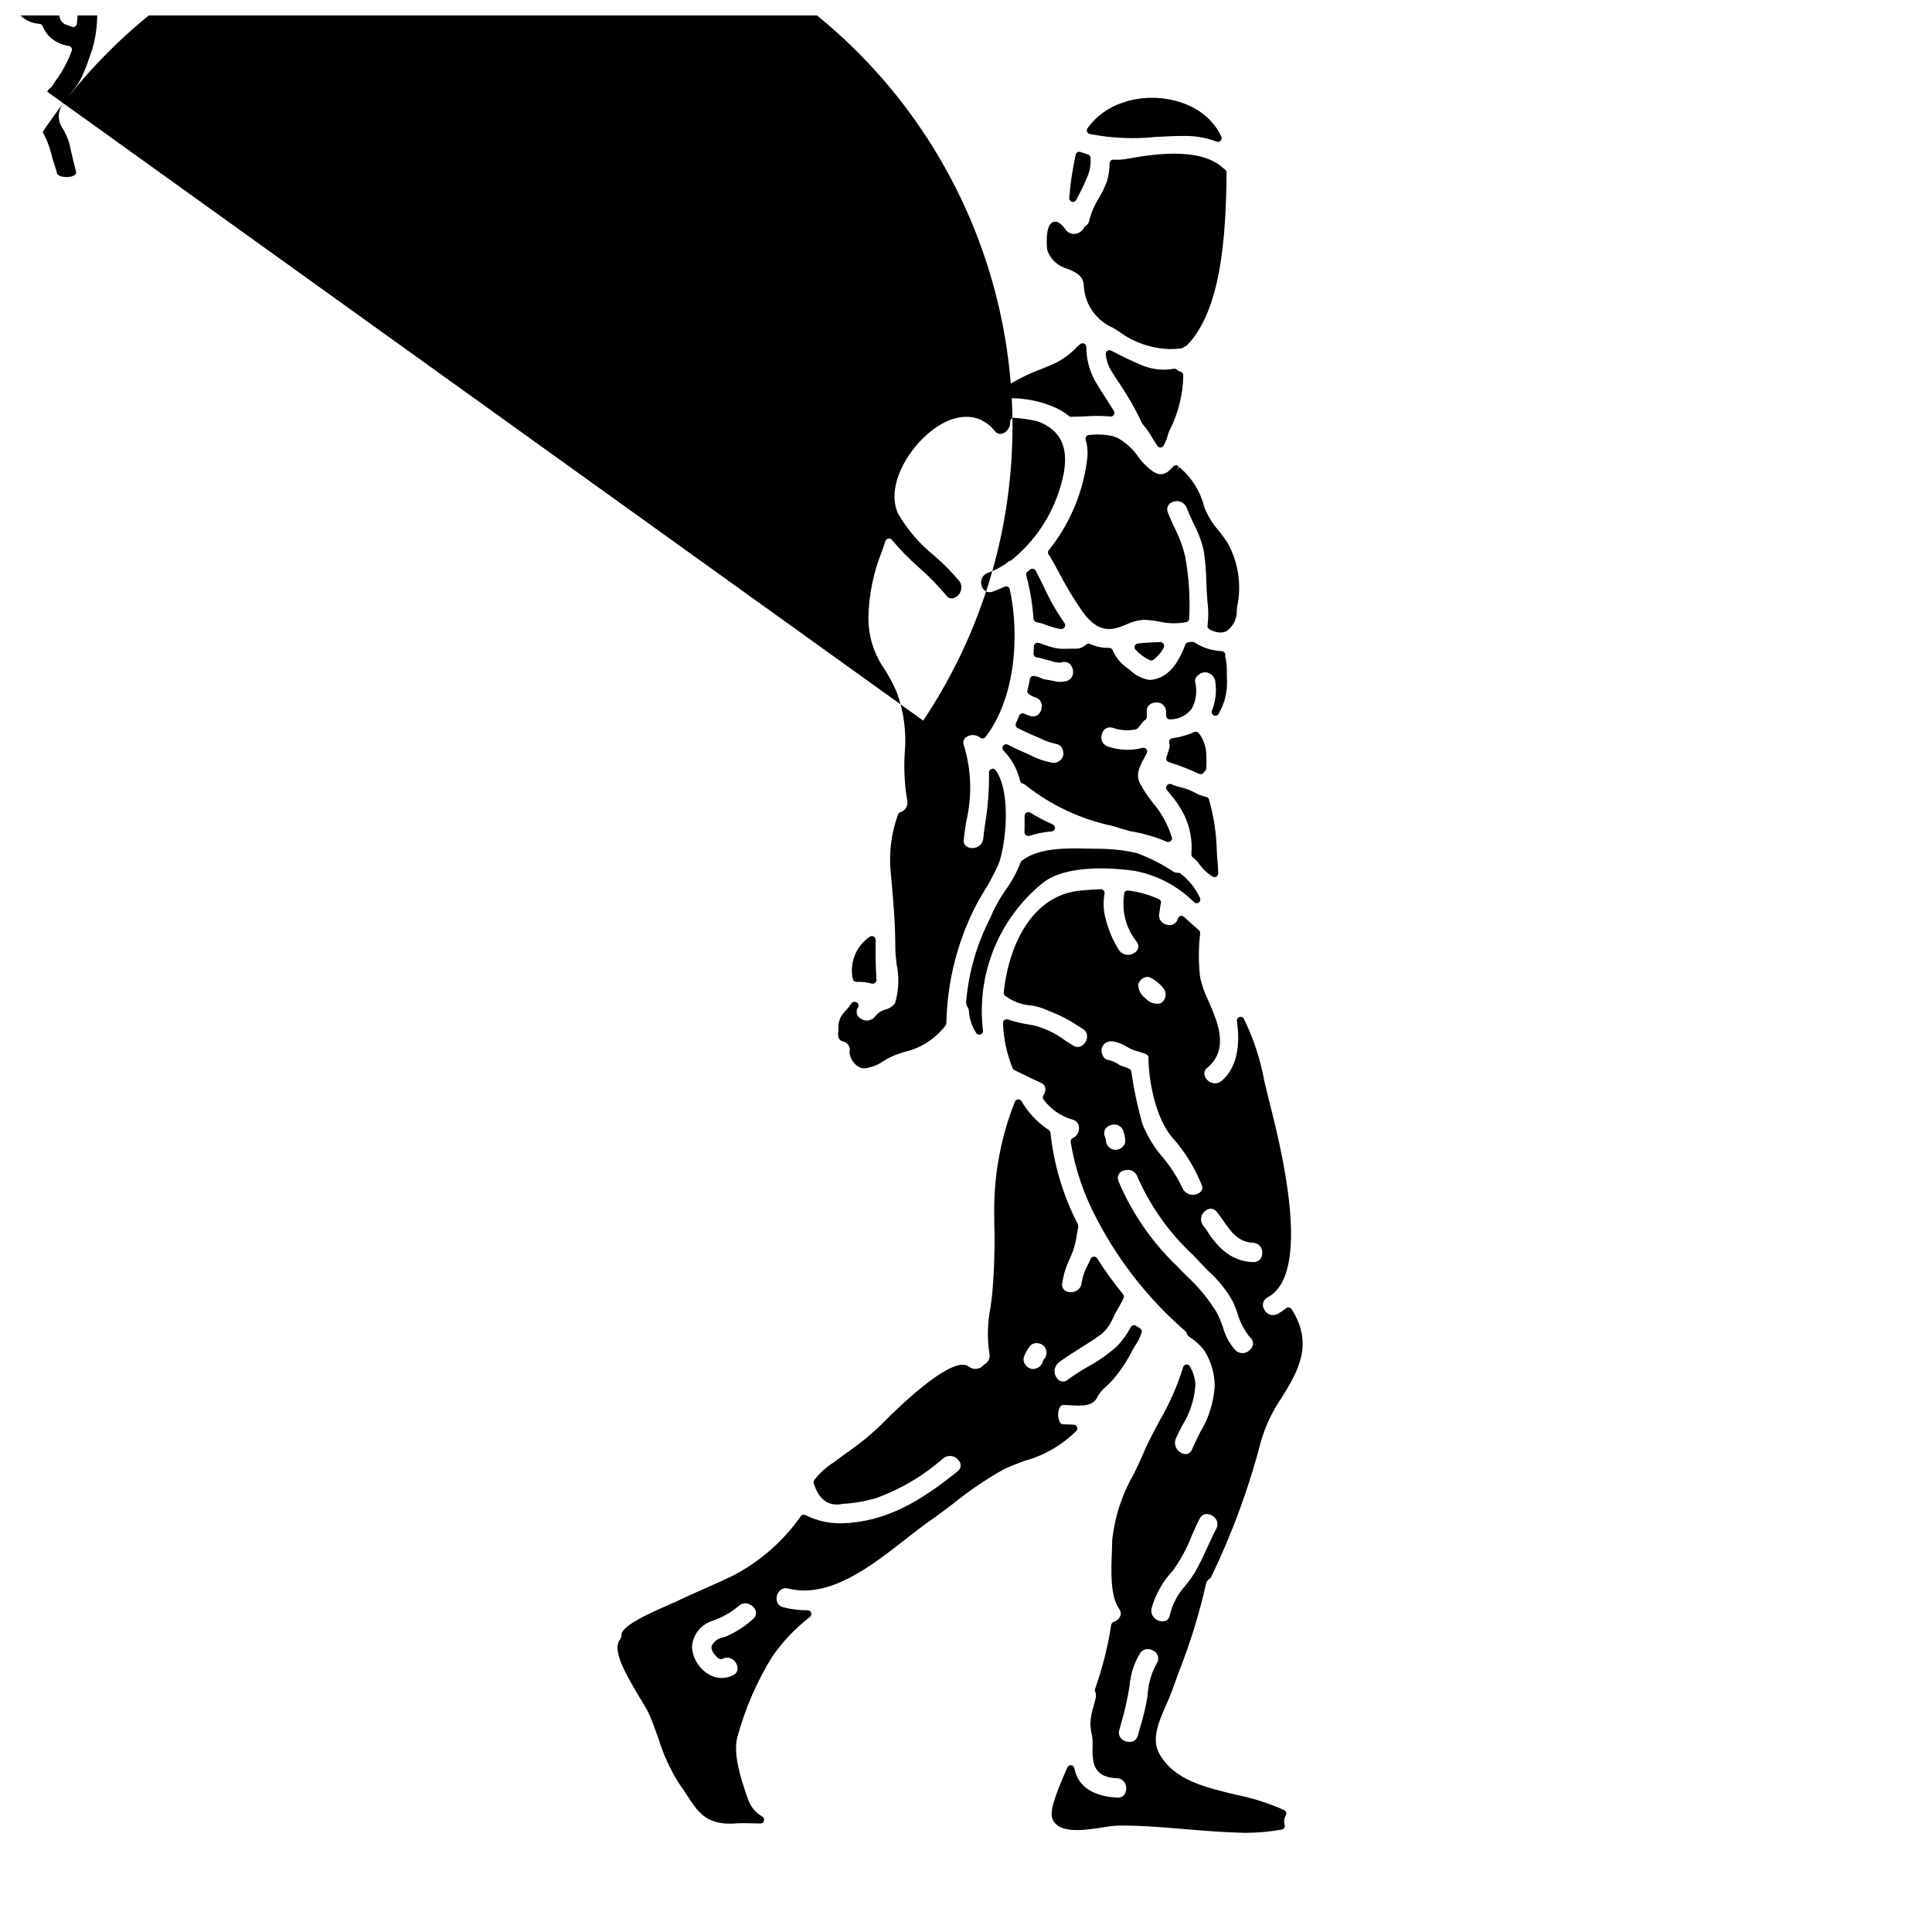 <?xml version="1.0" encoding="UTF-8"?>
<!-- Uploaded to: ICON Repo, www.iconrepo.com, Generator: ICON Repo Mixer Tools -->
<svg width="800px" height="800px" version="1.1" viewBox="144 144 512 512" xmlns="http://www.w3.org/2000/svg">
 <defs>
  <clipPath id="a">
   <path d="m148.09 148.09h278.91v279.91h-278.91z"/>
  </clipPath>
 </defs>
 <path d="m426.9 215.23c0.832 0.316 1.637 0.711 2.394 1.18 1.199 0.688 1.934 1.965 1.922 3.344 0.258 4.902 3.289 9.227 7.809 11.141l1.48 0.945c3.93 2.918 8.664 4.551 13.555 4.672 1.004-0.004 2.004-0.066 3-0.191 0.176-0.023 0.344-0.094 0.484-0.207 0.195-0.156 0.418-0.281 0.652-0.367 0.141-0.055 0.266-0.137 0.375-0.242 8.953-9.227 10.328-28.309 10.488-45.758v0.004c0.008-0.309-0.129-0.598-0.367-0.789l-0.43-0.312c-5.699-5.449-17.211-4.09-25.398-2.598-1.246 0.242-2.512 0.332-3.777 0.262-0.266-0.016-0.527 0.078-0.719 0.262-0.195 0.184-0.309 0.438-0.312 0.703-0.012 1.539-0.223 3.066-0.633 4.551-0.551 1.605-1.281 3.144-2.176 4.59-1.172 1.848-2.043 3.875-2.582 5.996-0.098 0.641-0.477 1.203-1.035 1.527-0.176 0.105-0.312 0.266-0.395 0.453-0.477 0.895-1.375 1.488-2.387 1.574-0.965 0.102-1.91-0.336-2.457-1.141-0.469-0.664-1.914-2.695-3.469-1.918-2.144 1.074-1.402 7.328-1.398 7.34 0.828 2.469 2.852 4.344 5.375 4.981z"/>
 <path d="m371 404.21c1.34-0.062 2.676 0.09 3.965 0.445 0.102 0.031 0.207 0.047 0.312 0.047 0.215-0.004 0.43-0.074 0.602-0.207 0.266-0.195 0.414-0.516 0.395-0.844-0.254-3.602-0.246-7.211-0.215-10.602h-0.004c0.004-0.383-0.215-0.73-0.562-0.895-0.344-0.16-0.75-0.109-1.047 0.133-3.629 2.484-5.387 6.93-4.434 11.223 0.129 0.434 0.539 0.723 0.988 0.699z"/>
 <path d="m409.19 249.64c4.59-0.41 9.207 0.262 13.488 1.965 1.672 0.645 3.238 1.539 4.637 2.66 0.176 0.137 0.391 0.211 0.613 0.211 0.082-0.004 0.164-0.016 0.242-0.035 1.211 0 2.406-0.059 3.594-0.113 2.156-0.16 4.32-0.145 6.477 0.047 0.375 0.055 0.75-0.121 0.941-0.449 0.203-0.32 0.203-0.727 0-1.043-0.695-1.137-1.41-2.246-2.117-3.34-0.789-1.18-1.523-2.363-2.231-3.543-1.934-3.008-2.953-6.512-2.945-10.086-0.012-0.363-0.23-0.691-0.562-0.848-0.328-0.152-0.719-0.113-1.012 0.105-0.293 0.215-0.574 0.449-0.84 0.699-1.727 1.871-3.793 3.394-6.09 4.496-0.91 0.395-1.91 0.816-2.961 1.246-4.258 1.547-8.293 3.648-12 6.25-0.348 0.273-0.473 0.75-0.301 1.156 0.16 0.441 0.609 0.699 1.066 0.621z"/>
 <path d="m418.66 308.88 0.375 0.062h0.027c0.852 0.199 1.688 0.465 2.5 0.789 0.812 0.309 1.637 0.574 2.477 0.785 0.391 0.086 0.785 0.141 1.18 0.176h0.082c0.371-0.004 0.707-0.215 0.875-0.547 0.164-0.332 0.133-0.73-0.09-1.027-2.125-3.062-3.969-6.309-5.512-9.703-0.719-1.477-1.418-2.898-2.113-4.184-0.141-0.262-0.391-0.445-0.684-0.5-0.293-0.055-0.598 0.027-0.824 0.219-0.195 0.168-0.395 0.344-0.629 0.516-0.32 0.246-0.465 0.66-0.355 1.051 1.016 3.742 1.66 7.57 1.914 11.438 0.016 0.453 0.336 0.836 0.777 0.926z"/>
 <g clip-path="url(#a)">
  <path d="m367.43 420c0.609 0.133 1.137 0.508 1.461 1.039 0.32 0.535 0.41 1.176 0.246 1.777-0.035 0.199-0.008 0.41 0.078 0.594 0.297 1.508 1.273 2.793 2.648 3.481 0.41 0.16 0.844 0.238 1.285 0.234 1.812-0.234 3.539-0.91 5.031-1.969 0.949-0.582 1.941-1.086 2.969-1.516 0.867-0.312 1.691-0.594 2.481-0.863v0.004c4.406-0.98 8.312-3.504 11.02-7.113 0.113-0.227 0.164-0.473 0.156-0.723 0.207-9.68 2.383-19.219 6.394-28.031 1.059-2.328 2.266-4.586 3.617-6.758 1.379-2.219 2.613-4.527 3.695-6.906 1.91-4.434 3.695-18.895-0.621-25.109-0.25-0.359-0.707-0.512-1.121-0.371-0.418 0.141-0.688 0.539-0.672 0.977 0.066 4.441-0.266 8.879-0.988 13.262-0.191 1.43-0.395 2.844-0.543 4.231h-0.004c-0.086 0.992-0.715 1.855-1.637 2.242-0.906 0.418-1.961 0.355-2.812-0.168-0.566-0.438-0.832-1.156-0.695-1.855 0.172-1.574 0.395-3.148 0.645-4.797l0.004-0.004c1.578-6.594 1.375-13.488-0.582-19.98-0.434-0.824-0.176-1.844 0.598-2.363 1.129-0.742 2.602-0.68 3.668 0.148 0.199 0.191 0.477 0.277 0.746 0.242 0.273-0.031 0.523-0.172 0.688-0.395 8.039-10.539 9.008-27.262 6.41-39.16-0.062-0.289-0.254-0.539-0.523-0.668-0.27-0.125-0.578-0.125-0.848 0l-0.277 0.125h0.004c-0.934 0.445-1.887 0.84-2.863 1.184-0.582 0.234-1.242 0.207-1.805-0.082-0.562-0.289-0.969-0.809-1.113-1.422-0.262-0.676-0.238-1.43 0.07-2.086 0.305-0.656 0.867-1.16 1.555-1.391 1.637-0.586 3.199-1.367 4.652-2.324 0.074-0.043 0.141-0.102 0.199-0.164 0.285-0.316 0.648-0.555 1.055-0.688 0.105-0.031 0.203-0.082 0.293-0.148 6.203-4.977 10.734-11.734 12.988-19.359 1.777-5.902 3.086-14.168-6.035-17.465-2.031-0.488-4.102-0.797-6.191-0.926-0.293-0.035-0.586 0.078-0.785 0.297-0.199 0.211-0.301 0.496-0.273 0.789 0.082 1.277-0.637 2.473-1.801 3.004-0.824 0.371-1.793 0.098-2.301-0.652-0.766-0.988-1.723-1.816-2.809-2.438-0.254-0.121-0.496-0.258-0.73-0.41-4.519-2.125-10.34-0.285-15.578 4.93-5.168 5.141-9.402 13.555-6.473 19.883h0.004c2.5 4.309 5.785 8.117 9.684 11.223 2.32 2.019 4.484 4.211 6.473 6.559 0.645 0.793 0.797 1.879 0.395 2.816-0.348 0.93-1.137 1.625-2.102 1.848-0.699 0.07-1.379-0.258-1.754-0.855-2.211-2.637-4.625-5.102-7.223-7.371-2.555-2.242-4.938-4.676-7.121-7.281-0.223-0.289-0.59-0.426-0.945-0.359-0.355 0.062-0.648 0.312-0.766 0.656-0.305 0.918-0.605 1.797-0.906 2.66h0.004c-2.289 5.629-3.512 11.637-3.617 17.711-0.016 4.898 1.5 9.676 4.328 13.676 1.195 1.895 2.25 3.879 3.148 5.934 1.945 5.242 2.676 10.859 2.141 16.426-0.246 4.141-0.02 8.297 0.672 12.387 0.305 1.344-0.5 2.691-1.824 3.07-0.289 0.098-0.516 0.324-0.613 0.613-1.836 5.019-2.484 10.395-1.898 15.707 0.637 6.894 1.18 13.137 1.18 19.719 0 1.141 0.156 2.625 0.328 4.191v0.004c0.742 3.434 0.609 7-0.395 10.367-0.613 0.84-1.504 1.441-2.519 1.691-1.066 0.289-2.016 0.906-2.715 1.762-0.426 0.605-1.078 1.012-1.809 1.133-0.727 0.117-1.477-0.059-2.07-0.496-0.52-0.281-0.891-0.773-1.02-1.348-0.133-0.574-0.012-1.176 0.332-1.652 0.176-0.316 0.168-0.699-0.023-1.004-0.227-0.293-0.582-0.449-0.949-0.426-0.367 0.023-0.699 0.23-0.883 0.547-0.391 0.598-0.84 1.152-1.34 1.66-0.277 0.305-0.551 0.602-0.789 0.902h0.004c-0.93 1.145-1.363 2.613-1.215 4.078 0 0.262-0.016 0.527-0.051 0.785-0.105 0.672-0.27 2.113 1.281 2.531zm12.812-105.24m8.402 20.203-232.14-166.67c0.211-0.414 0.523-0.77 0.91-1.027 0.113-0.074 0.207-0.172 0.281-0.281 0.344-0.527 0.695-1.055 1.047-1.574 1.793-2.445 3.234-5.129 4.277-7.977 0.078-0.266 0.043-0.551-0.098-0.785-0.145-0.246-0.391-0.414-0.672-0.461-1.883-0.277-3.644-1.113-5.047-2.402-0.816-0.812-1.461-1.781-1.891-2.848-0.141-0.363-0.48-0.609-0.867-0.629-2.164-0.117-4.18-1.133-5.562-2.801l-0.023-0.023h-0.004c-1.582-1.629-2.66-3.68-3.109-5.906-0.223-1.785-0.297-3.59-0.227-5.391 0-0.633 0.02-1.312 0.02-2.062 0-2.504 1.332-3.641 2.562-3.641s2.566 1.137 2.574 3.512c-0.527 2.938-0.254 5.965 0.789 8.762 0.371 0.539 0.836 1.012 1.371 1.391l0.445 0.363c0.449 0.5 1.199 0.598 1.758 0.23 0.074-0.059 0.145-0.121 0.203-0.195 0.309-0.543 0.895-0.859 1.52-0.824 0.82 0.098 1.547 0.574 1.969 1.285 0.051 0.082 0.117 0.156 0.191 0.215 0.586 0.516 0.887 1.277 0.816 2.051-0.215 1.195 0.301 2.402 1.316 3.066 0.328 0.16 0.672 0.289 1.02 0.395 0.172 0.055 0.348 0.109 0.613 0.215v0.004c0.152 0.07 0.312 0.129 0.477 0.176 0.273 0.066 0.559 0.016 0.789-0.145 0.23-0.164 0.383-0.422 0.41-0.703 0.305-2.219 0.293-4.473-0.035-6.691-0.098-0.777 0.117-1.562 0.598-2.184s1.188-1.023 1.965-1.121c0.551-0.141 1.133-0.031 1.59 0.305 0.457 0.332 0.742 0.855 0.773 1.418 0.902 5.066 0.613 10.273-0.844 15.211-0.273 0.715-0.527 1.461-0.789 2.207h0.004c-0.613 1.887-1.352 3.727-2.223 5.512-0.617 1.133-1.34 2.211-2.16 3.211-0.691 0.859-1.324 1.762-1.902 2.703-0.172 0.27-0.387 0.504-0.641 0.699-0.113 0.094-0.207 0.207-0.273 0.34-1.023 1.613-1.129 3.644-0.281 5.356l0.289 0.516c0.816 1.289 1.465 2.68 1.922 4.137 0.516 2.488 1.805 7.734 1.832 7.738 0 1.719-5.16 1.715-5.156 0h-0.004c0-0.094-0.012-0.191-0.043-0.281 0 0-0.375-1.227-0.457-1.422-0.371-1.027-0.676-2.082-0.918-3.148-0.504-2.027-1.281-3.981-2.312-5.797 27.863-41.684 75.848-65.336 125.88-62.051 50.031 3.289 94.508 33.02 116.68 77.992s18.66 98.355-9.203 140.04z"/>
 </g>
 <path d="m432.77 179.51c5.75 1.121 11.637 1.387 17.465 0.785 2.508-0.133 5.117-0.273 7.727-0.273v0.004c2.879-0.035 5.738 0.477 8.426 1.504 0.117 0.043 0.238 0.066 0.363 0.066 0.336 0 0.648-0.168 0.828-0.449 0.184-0.281 0.207-0.637 0.07-0.941-4.281-9.398-16.961-12.254-26.156-8.992-3.742 1.207-7 3.582-9.297 6.773-0.191 0.266-0.234 0.609-0.121 0.914 0.117 0.305 0.379 0.535 0.695 0.609z"/>
 <path d="m428.06 197.48c0.09 0.023 0.184 0.039 0.273 0.039 0.371 0 0.711-0.211 0.879-0.539l0.645-1.234v-0.004c0.695-1.266 1.316-2.566 1.863-3.902l0.117-0.301c0.934-1.82 1.332-3.867 1.152-5.902-0.082-0.32-0.324-0.578-0.637-0.688l-0.602-0.199c-0.457-0.148-0.922-0.305-1.387-0.469-0.258-0.09-0.543-0.074-0.785 0.051-0.246 0.133-0.426 0.359-0.492 0.629-0.852 3.777-1.43 7.609-1.723 11.469-0.051 0.469 0.242 0.91 0.695 1.051z"/>
 <path d="m446.6 256.08c0.047 0.102 0.105 0.195 0.18 0.277 0.957 1.098 1.797 2.293 2.508 3.562 0.469 0.758 0.934 1.52 1.453 2.254v0.004c0.18 0.258 0.473 0.41 0.785 0.418h0.07c0.34-0.035 0.637-0.238 0.789-0.543l0.125-0.246c0.207-0.418 0.422-0.844 0.699-1.508l0.004-0.004c0.176-0.805 0.438-1.59 0.785-2.336 2.285-4.5 3.512-9.465 3.582-14.512-0.012-0.453-0.324-0.836-0.762-0.938-0.348-0.094-0.664-0.281-0.918-0.535-0.211-0.203-0.5-0.293-0.789-0.254-2.676 0.488-5.434 0.242-7.984-0.707-2.668-1.094-5.512-2.434-8.66-4.094-0.324-0.168-0.715-0.145-1.016 0.062s-0.461 0.562-0.418 0.926c0.156 1.5 0.629 2.949 1.395 4.25 0.68 1.129 1.383 2.184 2.078 3.234 0.695 1.051 1.383 2.086 2.062 3.215v0.004c1.508 2.394 2.856 4.891 4.031 7.469z"/>
 <path d="m461.76 349.07c0.133 0.062 0.277 0.094 0.422 0.094 0.355 0 0.684-0.191 0.859-0.5 0.07-0.109 0.16-0.207 0.266-0.281 0.199-0.168 0.324-0.406 0.352-0.664 0.094-1.363 0.094-2.738 0-4.106-0.094-1.914-0.77-3.758-1.934-5.281-0.273-0.395-0.797-0.535-1.23-0.328-1.867 0.809-3.832 1.363-5.848 1.645-0.281 0.043-0.531 0.207-0.684 0.453-0.152 0.242-0.188 0.539-0.102 0.812 0.145 0.473 0.145 0.98 0 1.453-0.238 0.789-0.48 1.551-0.75 2.297l-0.004 0.004c-0.094 0.254-0.078 0.539 0.047 0.785 0.113 0.238 0.324 0.422 0.578 0.504 2.738 0.867 5.418 1.906 8.027 3.113z"/>
 <path d="m429.3 523.14c0.227-0.289 0.27-0.676 0.121-1.008-0.152-0.332-0.477-0.551-0.84-0.574-1.039-0.062-1.969-0.094-2.832-0.094-0.867 0-1.332-1.324-1.332-2.562 0-1.238 0.465-2.566 1.332-2.566 0.621 0 1.281 0.039 1.969 0.078 2.832 0.156 6.035 0.355 7.152-2.301h-0.004c0.621-1.066 1.43-2.012 2.391-2.785 0.641-0.57 1.242-1.184 1.797-1.836 1.914-2.262 3.559-4.738 4.902-7.379 0.215-0.441 0.535-0.957 0.871-1.5h-0.004c0.75-1.078 1.332-2.262 1.734-3.512 0.098-0.398-0.059-0.816-0.395-1.047-0.105-0.07-0.211-0.125-0.492-0.301-0.176-0.137-0.395-0.277-0.59-0.395-0.23-0.152-0.512-0.199-0.777-0.137-0.266 0.066-0.496 0.238-0.629 0.48-0.988 1.871-2.238 3.594-3.711 5.117-2.305 2.055-4.836 3.836-7.551 5.309-1.871 1.066-3.688 2.234-5.434 3.496-0.414 0.379-0.977 0.559-1.531 0.48-0.559-0.074-1.051-0.398-1.348-0.875-0.488-0.613-0.711-1.395-0.621-2.172 0.09-0.781 0.484-1.488 1.098-1.977 1.82-1.367 3.773-2.594 5.672-3.781s3.938-2.461 5.801-3.871v-0.004c1.305-1.168 2.316-2.625 2.957-4.254 0.309-0.629 0.609-1.246 0.945-1.801 0.629-1.066 1.223-2.164 1.793-3.293v-0.004c0.176-0.348 0.129-0.762-0.117-1.062-2.473-3.043-4.766-6.227-6.875-9.531-0.199-0.312-0.551-0.484-0.918-0.453-0.367 0.031-0.684 0.266-0.82 0.605-0.23 0.566-0.504 1.137-0.789 1.707-0.793 1.434-1.324 3-1.574 4.617-0.074 0.973-0.68 1.824-1.574 2.211-0.91 0.434-1.98 0.379-2.844-0.145-0.582-0.438-0.863-1.168-0.73-1.887 0.316-2.281 0.996-4.5 2.012-6.57 0.262-0.602 0.512-1.207 0.762-1.828 0.547-1.555 0.926-3.164 1.145-4.801 0.098-0.617 0.199-1.23 0.324-1.844h-0.004c0.043-0.211 0.012-0.434-0.086-0.629-3.906-7.57-6.371-15.801-7.269-24.273-0.027-0.305-0.199-0.582-0.461-0.742-2.965-1.949-5.438-4.559-7.219-7.629-0.195-0.324-0.562-0.508-0.941-0.473-0.379 0.039-0.703 0.293-0.824 0.652-3.523 8.891-5.379 18.355-5.465 27.918 0 1.605 0.008 3.211 0.027 4.812v0.004c0.172 6.211-0.027 12.43-0.605 18.617-0.125 1.113-0.281 2.203-0.43 3.285-0.789 3.981-0.879 8.066-0.27 12.078 0.246 1.133-0.281 2.293-1.301 2.848-0.082 0.051-0.156 0.109-0.219 0.18-0.992 1.188-2.746 1.375-3.965 0.418-4.562-3.644-21.812 14.023-21.977 14.195v0.004c-3.269 3.305-6.856 6.281-10.699 8.898-1.062 0.789-2.125 1.547-3.117 2.297-1.965 1.25-3.695 2.828-5.117 4.668-0.195 0.258-0.254 0.59-0.156 0.898 1.707 5.481 5.117 5.965 7.641 5.43h-0.004c3-0.172 5.969-0.684 8.852-1.52 6.562-2.359 12.613-5.945 17.832-10.566 0.609-0.484 1.391-0.695 2.16-0.594 0.773 0.105 1.469 0.52 1.93 1.145 0.391 0.406 0.582 0.965 0.523 1.523-0.059 0.562-0.355 1.07-0.82 1.391-9.918 7.988-18.93 13.383-30.664 13.777-3.336 0.055-6.641-0.691-9.633-2.172-0.438-0.227-0.98-0.098-1.266 0.305-4.648 6.613-10.816 12.012-17.984 15.742-2.438 1.18-4.961 2.305-7.398 3.383-2.441 1.074-5.004 2.195-7.477 3.406-0.449 0.215-1.18 0.531-2.055 0.914-5.684 2.469-11.328 5.074-12.469 7.41h-0.004c-0.074 0.148-0.105 0.312-0.098 0.48 0 0.5-0.164 0.984-0.469 1.383-2 2.805 1.34 8.816 5.57 15.805 0.93 1.531 1.727 2.852 2.051 3.566 0.934 2.043 1.738 4.301 2.594 6.691 1.281 4.246 3.137 8.301 5.508 12.047 0.789 1.09 1.465 2.129 2.094 3.098 2.801 4.305 4.898 7.527 11.359 7.527 0.652 0 1.359-0.031 2.109-0.102l0.004-0.004c1.008-0.051 2.019-0.051 3.027 0 0.93 0.027 1.969 0.059 2.973 0.059v0.004c0.438-0.008 0.82-0.297 0.941-0.719 0.121-0.422-0.051-0.871-0.422-1.105-1.648-0.918-2.93-2.375-3.637-4.125-1.395-3.848-4.285-11.863-3.059-16.73 2.035-7.598 5.168-14.855 9.297-21.543 2.711-3.91 5.992-7.391 9.738-10.324l0.285-0.242v-0.004c0.309-0.266 0.422-0.703 0.277-1.086-0.145-0.387-0.512-0.641-0.926-0.641-2.18 0.031-4.356-0.234-6.465-0.785-0.664-0.141-1.23-0.578-1.535-1.184-0.262-0.582-0.312-1.238-0.141-1.855 0.156-0.652 0.539-1.227 1.078-1.625 0.582-0.402 1.32-0.512 1.996-0.297 10.859 2.754 22.043-6.039 31.066-13.105 2.305-1.805 4.484-3.516 6.484-4.898 2-1.387 4.129-3 6.359-4.691v-0.004c4.086-3.312 8.449-6.269 13.039-8.844 1.574-0.789 3.481-1.5 5.512-2.266h-0.004c5.25-1.422 10.035-4.191 13.879-8.035zm-8.746-18.762c-0.125 0.145-0.203 0.324-0.223 0.516-0.41 1.348-1.797 2.148-3.172 1.828-0.727-0.234-1.324-0.754-1.66-1.441-0.277-0.508-0.332-1.105-0.156-1.656 0.379-1.102 0.961-2.121 1.715-3.012 0.387-0.418 0.93-0.66 1.504-0.672h0.125c0.711-0.012 1.398 0.254 1.922 0.742 0.992 1.035 0.973 2.684-0.055 3.695zm-77.031 68.727c-2.027 1.824-4.328 3.324-6.82 4.438-0.32 0.141-0.652 0.258-0.988 0.352-1.297 0.219-2.422 1.016-3.059 2.168-0.516 1.18 0.961 2.715 1.426 3.148 0.344 0.43 0.922 0.586 1.434 0.395 0.816-0.453 1.824-0.406 2.594 0.125 0.855 0.562 1.367 1.516 1.359 2.539-0.055 0.766-0.543 1.43-1.254 1.719-2.062 1.035-4.516 0.914-6.465-0.316-2.566-1.551-4.199-4.266-4.363-7.258 0.199-3.031 2.152-5.66 4.996-6.731 2.723-0.875 5.25-2.277 7.434-4.129 0.461-0.422 1.059-0.66 1.684-0.668 0.855 0.027 1.656 0.418 2.211 1.066 0.441 0.418 0.676 1.012 0.637 1.617-0.035 0.609-0.336 1.168-0.824 1.535z"/>
 <path d="m469.15 324.04c0-0.473 0-0.949-0.023-1.422 0.043-1.453-0.074-2.902-0.344-4.332-0.023-0.086-0.082-0.238-0.129-0.367v0.004c0.051-0.102 0.082-0.207 0.098-0.32-0.012-0.281-0.125-0.551-0.32-0.758-0.184-0.184-0.434-0.289-0.695-0.289h-0.039c-0.023 0-0.039 0.02-0.066 0.023-0.027 0.004-0.094-0.051-0.152-0.055h-0.004c-2.473-0.133-4.867-0.922-6.938-2.285-0.188-0.113-0.402-0.164-0.617-0.148-0.645 0.066-1.52 0.023-1.777 0.691-1.574 4.144-4.07 8.961-9.348 9.426l-0.004 0.004c-1.984-0.281-3.828-1.18-5.266-2.574-0.355-0.273-0.691-0.531-1.016-0.762v-0.004c-1.621-1.156-2.887-2.742-3.652-4.582-0.172-0.363-0.535-0.594-0.934-0.598-1.75 0.035-3.484-0.316-5.082-1.035-0.375-0.156-0.812-0.066-1.094 0.23-0.789 0.734-1.852 1.102-2.93 1.02-0.789 0-1.434 0-1.969 0.023h0.004c-1.188 0.086-2.383-0.004-3.543-0.273-0.93-0.223-1.824-0.527-2.707-0.836-0.441-0.148-0.883-0.305-1.324-0.445v0.004c-0.293-0.094-0.609-0.047-0.863 0.129-0.25 0.176-0.406 0.453-0.426 0.762l-0.09 1.918v-0.004c-0.02 0.504 0.34 0.941 0.836 1.02 0.609 0.105 1.215 0.25 1.805 0.434 0.543 0.152 1.086 0.309 1.641 0.418 0.168 0.035 0.395 0.102 0.625 0.168h0.004c0.789 0.332 1.656 0.449 2.508 0.336 0.754-0.293 1.609-0.133 2.207 0.418 0.711 0.723 1.008 1.762 0.785 2.754-0.191 0.867-0.855 1.551-1.719 1.762-1.145 0.305-2.348 0.285-3.484-0.055l-1.285-0.234c-0.512-0.074-1.02-0.18-1.52-0.316-0.121-0.043-0.273-0.109-0.43-0.184-0.441-0.227-0.914-0.387-1.406-0.473-0.129-0.039-0.258-0.07-0.391-0.094-0.531-0.09-1.031 0.262-1.133 0.785-0.18 1.031-0.426 2.027-0.668 3.023-0.082 0.336 0.02 0.688 0.262 0.93 0.074 0.078 0.164 0.145 0.258 0.195 0.465 0.316 0.977 0.562 1.512 0.734 0.855 0.199 1.52 0.867 1.715 1.723 0.223 0.992-0.074 2.027-0.785 2.754-0.613 0.562-1.492 0.73-2.269 0.434-0.539-0.156-1.062-0.359-1.574-0.598-0.242-0.105-0.52-0.105-0.762 0-0.246 0.102-0.445 0.297-0.543 0.543-0.273 0.66-0.539 1.328-0.852 1.992-0.215 0.48-0.02 1.047 0.449 1.293 1.414 0.719 2.707 1.328 3.981 1.863 0.648 0.25 1.266 0.535 1.875 0.812l-0.004-0.004c1.426 0.73 2.945 1.258 4.512 1.574 0.535 0.098 1.004 0.426 1.281 0.898 0.43 0.652 0.582 1.453 0.414 2.219-0.441 1.371-1.895 2.148-3.281 1.754-1.895-0.383-3.727-1.035-5.434-1.938-0.707-0.332-1.418-0.66-2.141-0.961-1.18-0.504-2.434-1.094-3.769-1.812l-0.004 0.004c-0.434-0.234-0.969-0.109-1.258 0.289s-0.238 0.945 0.113 1.289c2.156 2.231 3.664 5.008 4.359 8.031 0.09 0.324 0.336 0.582 0.66 0.68 0.395 0.117 0.754 0.332 1.047 0.625 6.648 5.215 14.406 8.84 22.676 10.594 1.539 0.449 3.07 0.898 4.723 1.406v-0.004c3.356 0.539 6.637 1.477 9.77 2.801 0.121 0.055 0.258 0.082 0.391 0.082 0.297 0 0.578-0.133 0.766-0.363 0.184-0.227 0.258-0.527 0.199-0.816-1.047-3.449-2.805-6.641-5.164-9.367-1.211-1.539-2.301-3.172-3.25-4.887-1.254-2.484-0.219-4.414 1.094-6.856 0.223-0.418 0.445-0.836 0.664-1.262v-0.004c0.184-0.363 0.125-0.801-0.148-1.102-0.273-0.301-0.703-0.406-1.082-0.258-2.977 0.734-6.098 0.613-9.004-0.359-0.688-0.207-1.258-0.691-1.57-1.336-0.312-0.648-0.34-1.395-0.078-2.059 0.145-0.621 0.547-1.152 1.109-1.453 0.559-0.301 1.223-0.344 1.82-0.125 1.957 0.684 4.062 0.82 6.09 0.395 0.414-0.164 0.719-0.547 1.324-1.332 0.207-0.273 0.395-0.535 0.512-0.645h-0.004c0.066-0.051 0.125-0.109 0.176-0.18l0.137-0.18c0.43-0.117 0.73-0.508 0.73-0.953 0-0.484 0-0.973-0.031-1.418-0.051-0.664 0.195-1.316 0.68-1.777 0.477-0.41 1.082-0.633 1.711-0.637 0.699-0.09 1.402 0.129 1.93 0.598 0.531 0.465 0.828 1.141 0.824 1.844v1.051c0 0.277 0.117 0.539 0.32 0.727 0.203 0.184 0.473 0.277 0.746 0.254 2.215-0.008 4.305-1.023 5.684-2.754 1.227-2.231 1.555-4.84 0.918-7.301-0.031-0.512 0.152-1.016 0.508-1.383 0.551-0.625 1.328-1.008 2.16-1.059 1.473 0.047 2.66 1.219 2.727 2.691 0.34 2.539 0.023 5.125-0.926 7.504-0.176 0.461 0.02 0.984 0.457 1.219 0.438 0.23 0.98 0.102 1.266-0.305 1.656-2.781 2.445-5.992 2.262-9.223z"/>
 <path d="m420.2 378.1c6.633-5.434 20.469-3.906 24.527-3.305 5.981 1.137 11.48 4.051 15.785 8.359 0.355 0.281 0.859 0.281 1.215 0 0.355-0.281 0.477-0.77 0.289-1.18-1.168-2.551-2.945-4.777-5.168-6.484-0.176-0.148-0.406-0.219-0.637-0.191-0.434 0.023-0.867-0.078-1.246-0.297-3.059-2.039-6.352-3.703-9.809-4.957-3.223-0.719-6.516-1.09-9.816-1.109-0.891 0-1.855-0.02-2.871-0.043-5.902-0.133-13.238-0.293-17.711 3.25v0.004c-0.152 0.121-0.266 0.285-0.324 0.473-0.988 2.574-2.312 5.004-3.938 7.234-1.297 1.852-2.434 3.809-3.398 5.852l-0.707 1.656c-3.535 6.856-5.688 14.34-6.34 22.023v0.371c0.027 0.445 0.176 0.875 0.434 1.242 0.145 0.203 0.238 0.438 0.273 0.684 0.086 2.144 0.746 4.227 1.918 6.027 0.172 0.309 0.5 0.496 0.852 0.496 0.105 0 0.211-0.016 0.309-0.051 0.445-0.145 0.727-0.582 0.668-1.047-1.785-14.832 4.133-29.547 15.695-39.008z"/>
 <path d="m465.34 376.3c0.156 0.094 0.336 0.145 0.516 0.145 0.168 0 0.332-0.043 0.48-0.125 0.312-0.172 0.508-0.504 0.504-0.859 0-1.105-0.094-2.211-0.191-3.32-0.074-0.848-0.148-1.691-0.176-2.535h-0.004c-0.098-4.648-0.797-9.266-2.078-13.738-0.105-0.363-0.414-0.633-0.785-0.691-1.172-0.246-2.293-0.688-3.316-1.305-1.059-0.555-2.188-0.965-3.356-1.223-0.629-0.164-1.266-0.332-1.859-0.551l-0.688-0.281c-0.414-0.172-0.891-0.043-1.16 0.312-0.273 0.352-0.273 0.848 0.004 1.199l0.918 1.156-0.004 0.004c1.445 1.652 2.672 3.481 3.652 5.441 1.57 3.219 2.238 6.805 1.93 10.371-0.047 0.359 0.105 0.711 0.395 0.926 0.668 0.512 1.258 1.125 1.738 1.816l0.254 0.34h0.004c0.879 1.172 1.973 2.16 3.223 2.918z"/>
 <path d="m463.18 278.5c-1.016-4.195-3.356-7.957-6.672-10.723l-0.582 0.734 0.418-0.93c-0.199-0.188-0.465-0.289-0.738-0.285-0.273 0.016-0.531 0.141-0.711 0.348-1.781 2.129-3.281 2.539-5.168 1.422-1.609-1.098-3.004-2.481-4.125-4.074-1.383-2.016-3.211-3.688-5.34-4.887-0.688-0.324-1.414-0.555-2.16-0.695-1.82-0.297-3.676-0.344-5.508-0.141-0.297 0.02-0.57 0.172-0.742 0.418-0.168 0.246-0.219 0.551-0.137 0.84 0.445 1.52 0.602 3.113 0.457 4.695-1.02 8.996-4.566 17.523-10.234 24.586-0.312 0.391-0.281 0.957 0.07 1.312 0.133 0.145 0.242 0.301 0.336 0.473 0.816 1.422 1.574 2.848 2.363 4.262h-0.004c1.84 3.555 3.906 6.981 6.188 10.266 4.527 6.258 8.305 4.723 11.633 3.363v-0.004c1.445-0.703 3.012-1.121 4.617-1.227 1.297 0.051 2.59 0.195 3.867 0.438 2.434 0.574 4.961 0.633 7.418 0.176 0.402-0.113 0.691-0.473 0.715-0.895 0.301-5.531-0.059-11.082-1.066-16.531-0.625-2.637-1.574-5.188-2.816-7.594-0.613-1.32-1.246-2.676-1.758-4.035h-0.004c-0.242-0.539-0.238-1.156 0.012-1.691s0.723-0.934 1.293-1.09c0.695-0.301 1.484-0.301 2.184-0.004s1.246 0.867 1.516 1.578c0.543 1.449 1.203 2.852 1.848 4.203h-0.004c1.195 2.25 2.082 4.648 2.648 7.133 0.418 2.703 0.652 5.43 0.691 8.164 0.062 1.699 0.129 3.402 0.285 5.117h-0.004c0.297 2.164 0.309 4.356 0.047 6.523-0.078 0.418 0.125 0.836 0.5 1.035 0.879 0.516 1.871 0.805 2.891 0.844 0.598 0.004 1.188-0.137 1.715-0.414 1.746-1.273 2.738-3.336 2.641-5.492l0.086-0.914c1.262-5.848 0.316-11.957-2.648-17.152-0.621-0.945-1.387-1.926-2.164-2.934h-0.004c-1.617-1.844-2.918-3.945-3.848-6.219z"/>
 <path d="m449.11 319.02c0.199 0 0.738 0 2.449-2.047h-0.004c0.359-0.438 0.648-0.926 0.859-1.449 0.137-0.309 0.102-0.668-0.09-0.945-0.207-0.258-0.512-0.414-0.844-0.43-1.746 0.059-3.82 0.145-5.938 0.395-0.371 0.043-0.688 0.289-0.816 0.641-0.129 0.348-0.047 0.742 0.211 1.012 1.066 1.152 2.348 2.086 3.766 2.758 0.129 0.051 0.266 0.074 0.406 0.066z"/>
 <path d="m471.18 619.53c-8.176-1.969-15.895-3.816-19.871-10.629-2.316-3.938-0.168-8.785 1.727-13.051 0.543-1.23 1.07-2.414 1.469-3.519 0.633-1.773 1.281-3.543 1.93-5.32 2.973-7.527 5.363-15.273 7.148-23.168 0.094-0.613 0.453-1.152 0.984-1.477 0.168-0.102 0.305-0.25 0.391-0.43 5.613-11.602 10.059-23.73 13.277-36.211 1.199-4.016 3.016-7.816 5.394-11.266 4.25-6.941 8.66-14.117 2.656-23.527v0.004c-0.152-0.238-0.398-0.402-0.68-0.445-0.277-0.039-0.562 0.035-0.785 0.211-0.691 0.562-1.43 1.059-2.207 1.492-0.629 0.348-1.371 0.418-2.051 0.195-0.68-0.227-1.234-0.723-1.527-1.375-0.344-0.539-0.438-1.199-0.262-1.809 0.176-0.613 0.605-1.121 1.18-1.395 11.988-6.414 3.438-40.086 0.215-52.742l-0.395-1.594c-0.25-1.008-0.492-2.055-0.746-3.148l0.004-0.004c-1.051-5.676-2.867-11.18-5.402-16.363-0.234-0.414-0.727-0.602-1.176-0.449-0.449 0.156-0.727 0.609-0.652 1.078 0.621 4.133 0.922 11.684-4.078 15.859-0.715 0.633-1.723 0.824-2.617 0.492-0.957-0.336-1.68-1.125-1.922-2.109-0.113-0.738 0.199-1.48 0.816-1.91 5.805-4.894 2.727-11.98 0.254-17.676-0.969-1.969-1.707-4.043-2.199-6.176-0.457-3.902-0.457-7.844 0-11.742 0.023-0.32-0.105-0.629-0.348-0.84-0.848-0.707-1.66-1.453-2.481-2.195-0.492-0.449-0.988-0.898-1.484-1.34-0.254-0.223-0.609-0.301-0.938-0.203-0.324 0.098-0.578 0.359-0.668 0.688-0.137 0.625-0.535 1.156-1.094 1.465-0.559 0.312-1.219 0.367-1.82 0.152-0.688-0.125-1.289-0.527-1.668-1.109-0.379-0.586-0.5-1.297-0.332-1.977 0.137-0.68 0.238-1.367 0.297-2.059 0.035-0.152 0.078-0.301 0.129-0.449 0.145-0.473-0.086-0.98-0.535-1.184-2.566-1.156-5.289-1.922-8.078-2.269-0.277-0.051-0.566 0.02-0.789 0.195-0.211 0.176-0.332 0.438-0.332 0.711v0.109c-0.703 4.449 0.488 8.988 3.285 12.516 0.375 0.422 0.543 0.988 0.461 1.543-0.086 0.559-0.418 1.051-0.902 1.34-0.605 0.484-1.383 0.703-2.156 0.617-0.77-0.09-1.477-0.484-1.957-1.094-1.633-2.535-2.844-5.316-3.582-8.238-0.645-2.234-0.766-4.59-0.344-6.875 0.055-0.297-0.023-0.602-0.219-0.828-0.203-0.219-0.488-0.348-0.785-0.348-1.777 0.062-3.543 0.188-5.297 0.348-13.074 1.18-19.121 14.711-20.426 27.004-0.039 0.348 0.113 0.688 0.395 0.895 2.016 1.508 4.422 2.398 6.934 2.566 1.449 0.211 2.863 0.633 4.188 1.254 0.465 0.191 0.938 0.395 1.43 0.57 2.328 0.93 4.551 2.106 6.629 3.508l1.32 0.824h-0.004c0.77 0.418 1.238 1.234 1.211 2.109-0.039 1.02-0.594 1.945-1.473 2.465-0.73 0.387-1.617 0.332-2.297-0.148-0.656-0.395-1.332-0.844-2.016-1.289h0.004c-2.523-1.906-5.406-3.285-8.473-4.051l-0.887-0.156c-1.977-0.281-3.926-0.738-5.824-1.371-0.309-0.113-0.656-0.062-0.926 0.133-0.266 0.195-0.418 0.512-0.398 0.844 0.148 4.098 1.012 8.141 2.551 11.941 0.062 0.215 0.234 0.375 0.449 0.426 0.082 0.078 0.18 0.145 0.281 0.195 0.938 0.434 1.867 0.891 2.789 1.34 1.309 0.641 2.613 1.277 3.938 1.875v-0.004c0.559 0.207 0.996 0.656 1.18 1.223 0.152 0.727-0.02 1.484-0.469 2.078-0.25 0.359-0.234 0.84 0.039 1.18 1.891 2.547 4.566 4.402 7.613 5.277 1.008 0.207 1.742 1.074 1.777 2.102 0.098 1.18-0.547 2.293-1.617 2.793-0.418 0.172-0.668 0.609-0.602 1.059 1.188 7.156 3.539 14.07 6.965 20.469 0.109 0.18 0.211 0.371 0.297 0.566 5.797 10.949 13.559 20.738 22.898 28.883 0.336 0.281 0.59 0.652 0.734 1.07 0.066 0.18 0.18 0.336 0.332 0.449l0.719 0.547v0.004c1.387 0.914 2.598 2.07 3.578 3.414 1.703 2.781 2.625 5.973 2.66 9.234-0.266 4.371-1.602 8.609-3.887 12.344-0.746 1.496-1.488 2.981-2.109 4.457-0.168 0.523-0.559 0.945-1.07 1.148-0.512 0.207-1.086 0.176-1.566-0.086-0.738-0.289-1.332-0.859-1.652-1.586-0.316-0.727-0.332-1.547-0.043-2.285 0.465-1.086 1.07-2.246 1.691-3.457h0.004c2.019-3.199 3.223-6.848 3.504-10.625-0.039-1.805-0.543-3.566-1.469-5.117-0.195-0.348-0.59-0.535-0.984-0.469-0.387 0.07-0.691 0.355-0.789 0.73-1.555 5.012-3.684 9.824-6.34 14.344-1.574 2.969-3.07 5.769-4.242 8.547-0.734 1.75-1.625 3.606-2.547 5.512v-0.004c-3.106 5.375-5.039 11.344-5.676 17.516 0 0.863-0.043 1.918-0.09 3.082-0.191 4.91-0.465 11.637 1.906 14.957h-0.004c0.426 0.516 0.574 1.203 0.395 1.848-0.316 0.809-0.984 1.43-1.816 1.688-0.344 0.125-0.594 0.426-0.648 0.789-0.895 5.777-2.324 11.465-4.273 16.977-0.078 0.238-0.066 0.492 0.031 0.719 0.211 0.496 0.262 1.047 0.148 1.574-0.145 0.719-0.352 1.461-0.562 2.203-0.488 1.488-0.781 3.031-0.875 4.594 0.027 0.926 0.137 1.848 0.332 2.754 0.184 0.82 0.277 1.656 0.285 2.496-0.148 4.644-0.293 9.023 6.406 9.32 0.91-0.008 1.746 0.5 2.156 1.312 0.469 0.91 0.445 1.992-0.066 2.879-0.434 0.676-1.215 1.039-2.008 0.934-3.719-0.156-10.133-1.375-11.324-7.773-0.082-0.422-0.43-0.746-0.859-0.793-0.426-0.051-0.84 0.188-1.012 0.582-2.754 6.297-4.789 11.312-4 13.5 1.523 4.231 8.469 3.148 13.547 2.363v-0.004c1.254-0.227 2.523-0.379 3.793-0.453 6.043-0.078 12.133 0.473 18.043 0.961 5.062 0.422 10.297 0.852 15.5 0.953h0.789v-0.004c3.059-0.023 6.113-0.309 9.125-0.848 0.277-0.047 0.523-0.211 0.672-0.449 0.152-0.238 0.191-0.527 0.113-0.801-0.238-0.852-0.125-1.762 0.309-2.535 0.137-0.23 0.172-0.508 0.098-0.77-0.074-0.258-0.254-0.477-0.492-0.598-4.223-1.879-8.645-3.281-13.18-4.176zm-27.211-13.969h0.004c-0.996 0.227-2.039-0.059-2.781-0.762-0.613-0.613-0.828-1.52-0.551-2.34l0.516-1.902c0.973-3.297 1.715-6.652 2.227-10.051 0.254-2.934 1.176-5.773 2.699-8.301 0.426-0.734 1.211-1.188 2.062-1.18 0.551 0.008 1.086 0.164 1.555 0.457 0.578 0.297 1.004 0.828 1.168 1.457 0.164 0.633 0.051 1.305-0.312 1.844-1.434 2.566-2.262 5.426-2.418 8.359l-0.066 0.547v0.004c-0.43 2.586-1.031 5.141-1.805 7.644-0.238 0.844-0.477 1.684-0.703 2.535-0.168 0.816-0.785 1.469-1.59 1.688zm5.176-35.203 0.004-0.004c1.027-3.785 2.977-7.258 5.672-10.109l0.051-0.066c2.023-2.84 3.684-5.918 4.941-9.168 0.695-1.574 1.383-3.148 2.102-4.535 0.324-0.723 1.023-1.203 1.816-1.246 1.027 0.008 1.977 0.531 2.531 1.395 0.492 0.766 0.512 1.738 0.051 2.519-0.824 1.574-1.574 3.25-2.363 4.93-1.012 2.324-2.141 4.594-3.387 6.801-0.703 1.098-1.465 2.156-2.281 3.172-2.059 2.234-3.527 4.953-4.269 7.898-0.043 0.703-0.477 1.32-1.121 1.598-0.957 0.281-1.992 0.066-2.754-0.578-0.789-0.617-1.168-1.621-0.988-2.609zm-0.789-146.15c0 5.738 1.742 16.207 6.551 21.52l0.004-0.004c3.156 3.594 5.684 7.695 7.477 12.129 0.328 0.59 0.293 1.316-0.09 1.875-0.703 0.719-1.715 1.043-2.707 0.867-0.988-0.176-1.828-0.832-2.238-1.746-1.371-2.93-3.121-5.664-5.203-8.137-2.312-2.66-4.156-5.695-5.449-8.977-1.254-4.508-2.219-9.098-2.891-13.73-0.051-0.359-0.289-0.66-0.629-0.789-0.246-0.094-0.484-0.207-0.719-0.328-0.238-0.094-0.508-0.176-0.789-0.254v-0.004c-0.344-0.086-0.68-0.219-0.992-0.395-0.883-0.684-1.922-1.137-3.023-1.324-0.523-0.098-0.977-0.418-1.242-0.875-0.438-0.668-0.59-1.488-0.422-2.269 0.332-1.16 1.441-1.914 2.637-1.797 0.211 0 0.422 0.016 0.629 0.043 1.156 0.266 2.258 0.719 3.269 1.34 0.988 0.613 2.066 1.059 3.199 1.328 0.211 0.051 0.422 0.133 0.812 0.262 0.387 0.121 1.824 0.398 1.824 1.262zm16.863 47.977 0.004-0.004c-0.359-0.461-0.688-0.941-0.988-1.441-0.387-0.652-0.824-1.27-1.312-1.848-0.477-0.574-0.699-1.316-0.621-2.059 0.078-0.742 0.457-1.418 1.043-1.879 0.422-0.379 0.961-0.605 1.527-0.633 0.625 0.027 1.203 0.332 1.574 0.836 0.629 0.77 1.219 1.566 1.77 2.394 1.824 2.648 3.887 5.652 7.797 5.785v0.004c0.711 0.008 1.383 0.316 1.855 0.848 0.473 0.531 0.703 1.238 0.633 1.945 0.027 0.621-0.203 1.227-0.641 1.672-0.438 0.445-1.039 0.684-1.664 0.668h-0.109c-2.906-0.07-5.695-1.164-7.871-3.09-1.102-0.965-2.102-2.039-2.988-3.203zm-28.074-29.281c0.559-0.574 1.328-0.895 2.133-0.883 0.203 0 0.406 0.02 0.605 0.062 0.902 0.188 1.617 0.871 1.848 1.762 0.258 0.785 0.414 1.594 0.469 2.414 0.035 0.57-0.176 1.129-0.574 1.539-0.512 0.566-1.23 0.902-1.996 0.934-1.434-0.043-2.57-1.223-2.566-2.656-0.008-0.086-0.027-0.168-0.059-0.25-0.09-0.238-0.168-0.484-0.23-0.734-0.301-0.742-0.156-1.586 0.371-2.188zm4.574 11.328c0.355-0.129 0.727-0.195 1.105-0.195 1.152-0.035 2.195 0.68 2.582 1.77 3.453 7.902 8.508 15.008 14.844 20.859l1.801 1.926c0.742 0.789 1.504 1.574 2.258 2.32h0.004c2.582 2.328 4.766 5.066 6.457 8.105 0.324 0.664 0.668 1.625 1.055 2.68 0.664 2.441 1.824 4.719 3.41 6.691 0.488 0.363 0.789 0.922 0.828 1.531 0.035 0.605-0.195 1.199-0.633 1.617-0.461 0.59-1.141 0.965-1.887 1.039-0.742 0.074-1.484-0.156-2.051-0.645-1.613-1.762-2.777-3.883-3.398-6.188-0.469-1.398-1.047-2.762-1.727-4.07-2.164-3.488-4.789-6.664-7.809-9.445-0.914-0.918-1.82-1.836-2.695-2.754v-0.004c-6.637-6.356-11.898-14-15.465-22.469-0.238-0.539-0.227-1.156 0.027-1.688 0.254-0.531 0.727-0.926 1.293-1.082zm9.746-44.305c-1.477 0.277-2.992-0.262-3.957-1.414-1.195-0.848-1.895-2.231-1.867-3.695 0.238-0.73 0.762-1.332 1.449-1.668 0.312-0.16 0.66-0.25 1.016-0.258 0.203 0 0.402 0.039 0.594 0.109 1.367 0.656 2.566 1.605 3.516 2.789 0.555 0.609 0.793 1.441 0.645 2.254-0.145 0.812-0.66 1.508-1.395 1.887z"/>
 <path d="m416.77 365.5c1.918-0.613 3.898-1 5.906-1.156 0.449-0.035 0.816-0.375 0.891-0.82 0.07-0.441-0.168-0.879-0.582-1.059-2.059-0.883-4.047-1.922-5.945-3.109-0.309-0.191-0.695-0.199-1.012-0.027-0.316 0.18-0.508 0.516-0.5 0.879 0.031 1.5 0 2.938-0.027 4.328-0.008 0.266 0.094 0.52 0.281 0.707 0.184 0.191 0.438 0.297 0.703 0.297 0.094 0 0.191-0.012 0.285-0.039z"/>
</svg>